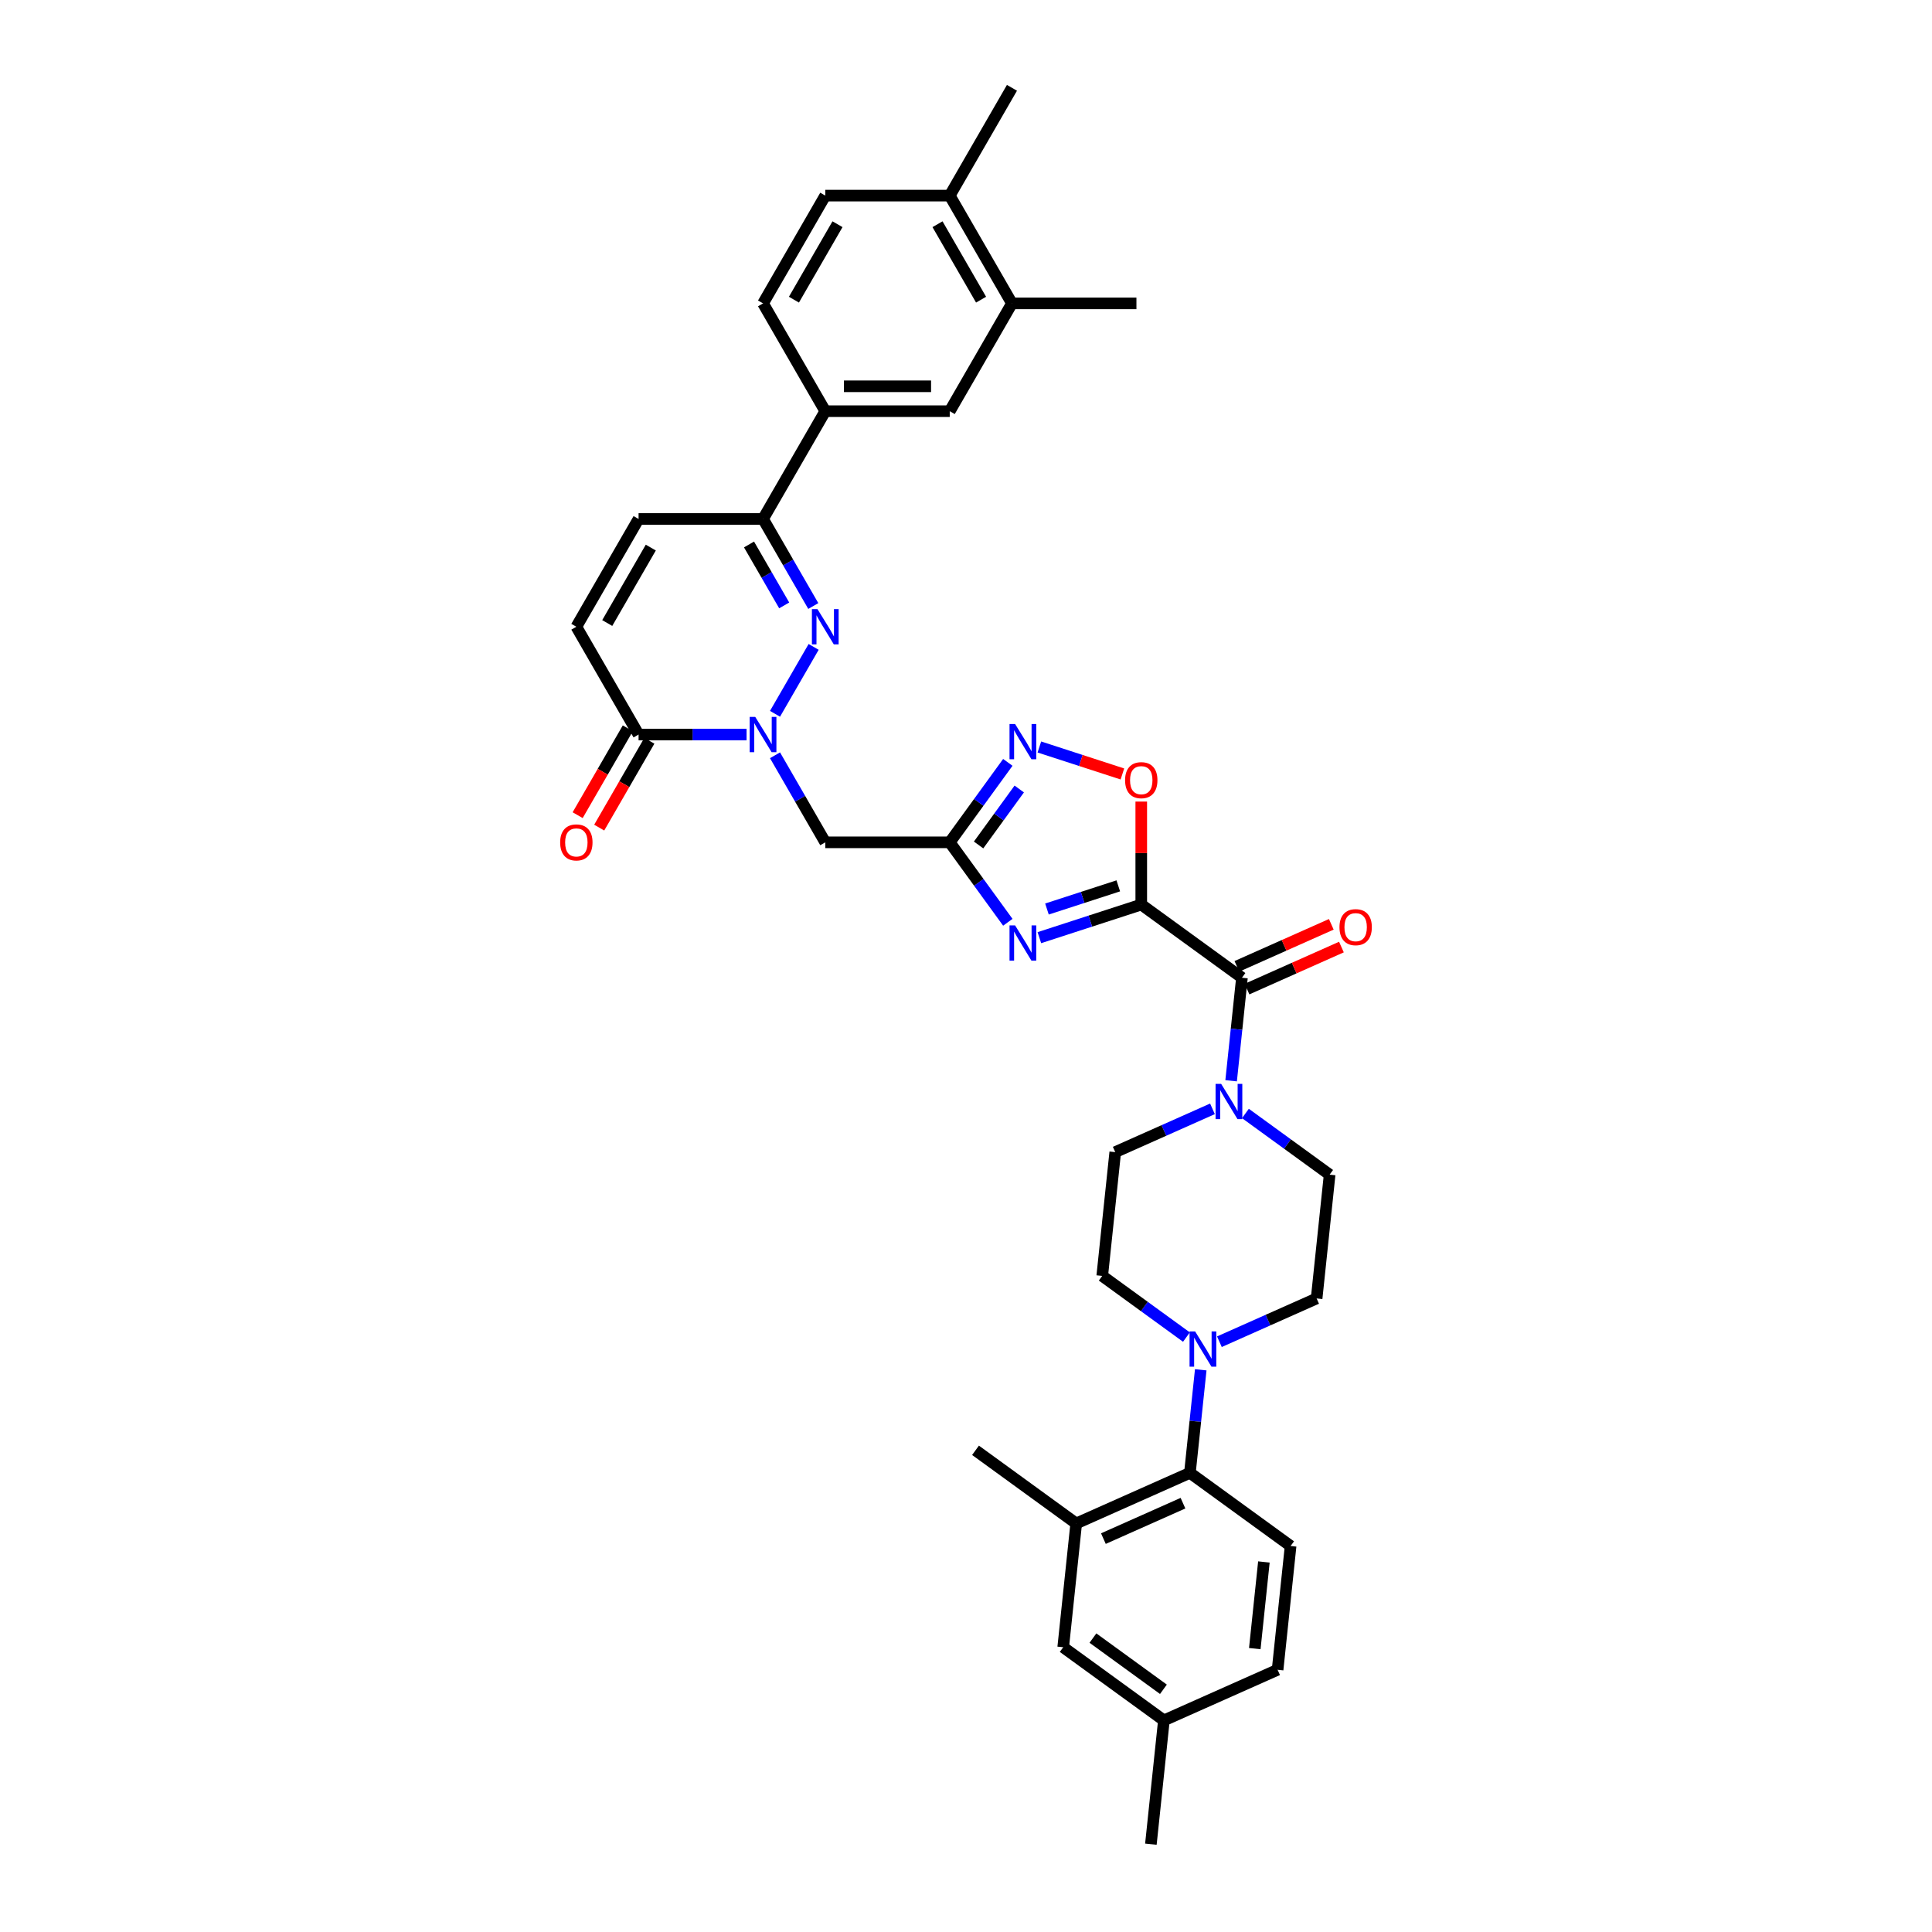 <?xml version='1.0' encoding='iso-8859-1'?>
<svg version='1.1' baseProfile='full'
              xmlns='http://www.w3.org/2000/svg'
                      xmlns:rdkit='http://www.rdkit.org/xml'
                      xmlns:xlink='http://www.w3.org/1999/xlink'
                  xml:space='preserve'
width='1000px' height='1000px' viewBox='0 0 1000 1000'>
<!-- END OF HEADER -->
<rect style='opacity:1.0;fill:#FFFFFF;stroke:none' width='1000' height='1000' x='0' y='0'> </rect>
<path class='bond-0' d='M 590.714,468.2 L 564.345,476.768' style='fill:none;fill-rule:evenodd;stroke:#000000;stroke-width:6px;stroke-linecap:butt;stroke-linejoin:miter;stroke-opacity:1' />
<path class='bond-0' d='M 564.345,476.768 L 537.975,485.336' style='fill:none;fill-rule:evenodd;stroke:#0000FF;stroke-width:6px;stroke-linecap:butt;stroke-linejoin:miter;stroke-opacity:1' />
<path class='bond-0' d='M 578.822,458.516 L 560.363,464.514' style='fill:none;fill-rule:evenodd;stroke:#000000;stroke-width:6px;stroke-linecap:butt;stroke-linejoin:miter;stroke-opacity:1' />
<path class='bond-0' d='M 560.363,464.514 L 541.905,470.511' style='fill:none;fill-rule:evenodd;stroke:#0000FF;stroke-width:6px;stroke-linecap:butt;stroke-linejoin:miter;stroke-opacity:1' />
<path class='bond-4' d='M 590.714,468.2 L 642.832,506.066' style='fill:none;fill-rule:evenodd;stroke:#000000;stroke-width:6px;stroke-linecap:butt;stroke-linejoin:miter;stroke-opacity:1' />
<path class='bond-6' d='M 590.714,468.2 L 590.714,441.548' style='fill:none;fill-rule:evenodd;stroke:#000000;stroke-width:6px;stroke-linecap:butt;stroke-linejoin:miter;stroke-opacity:1' />
<path class='bond-6' d='M 590.714,441.548 L 590.714,414.897' style='fill:none;fill-rule:evenodd;stroke:#FF0000;stroke-width:6px;stroke-linecap:butt;stroke-linejoin:miter;stroke-opacity:1' />
<path class='bond-3' d='M 521.648,477.374 L 506.614,456.682' style='fill:none;fill-rule:evenodd;stroke:#0000FF;stroke-width:6px;stroke-linecap:butt;stroke-linejoin:miter;stroke-opacity:1' />
<path class='bond-3' d='M 506.614,456.682 L 491.58,435.989' style='fill:none;fill-rule:evenodd;stroke:#000000;stroke-width:6px;stroke-linecap:butt;stroke-linejoin:miter;stroke-opacity:1' />
<path class='bond-1' d='M 401.144,390.931 L 414.151,413.46' style='fill:none;fill-rule:evenodd;stroke:#0000FF;stroke-width:6px;stroke-linecap:butt;stroke-linejoin:miter;stroke-opacity:1' />
<path class='bond-1' d='M 414.151,413.46 L 427.159,435.989' style='fill:none;fill-rule:evenodd;stroke:#000000;stroke-width:6px;stroke-linecap:butt;stroke-linejoin:miter;stroke-opacity:1' />
<path class='bond-2' d='M 401.144,369.466 L 421.141,334.83' style='fill:none;fill-rule:evenodd;stroke:#0000FF;stroke-width:6px;stroke-linecap:butt;stroke-linejoin:miter;stroke-opacity:1' />
<path class='bond-8' d='M 386.418,380.198 L 358.472,380.198' style='fill:none;fill-rule:evenodd;stroke:#0000FF;stroke-width:6px;stroke-linecap:butt;stroke-linejoin:miter;stroke-opacity:1' />
<path class='bond-8' d='M 358.472,380.198 L 330.526,380.198' style='fill:none;fill-rule:evenodd;stroke:#000000;stroke-width:6px;stroke-linecap:butt;stroke-linejoin:miter;stroke-opacity:1' />
<path class='bond-9' d='M 420.962,313.675 L 407.955,291.146' style='fill:none;fill-rule:evenodd;stroke:#0000FF;stroke-width:6px;stroke-linecap:butt;stroke-linejoin:miter;stroke-opacity:1' />
<path class='bond-9' d='M 407.955,291.146 L 394.948,268.617' style='fill:none;fill-rule:evenodd;stroke:#000000;stroke-width:6px;stroke-linecap:butt;stroke-linejoin:miter;stroke-opacity:1' />
<path class='bond-9' d='M 405.902,313.358 L 396.797,297.588' style='fill:none;fill-rule:evenodd;stroke:#0000FF;stroke-width:6px;stroke-linecap:butt;stroke-linejoin:miter;stroke-opacity:1' />
<path class='bond-9' d='M 396.797,297.588 L 387.692,281.818' style='fill:none;fill-rule:evenodd;stroke:#000000;stroke-width:6px;stroke-linecap:butt;stroke-linejoin:miter;stroke-opacity:1' />
<path class='bond-7' d='M 491.58,435.989 L 427.159,435.989' style='fill:none;fill-rule:evenodd;stroke:#000000;stroke-width:6px;stroke-linecap:butt;stroke-linejoin:miter;stroke-opacity:1' />
<path class='bond-36' d='M 491.58,435.989 L 506.614,415.296' style='fill:none;fill-rule:evenodd;stroke:#000000;stroke-width:6px;stroke-linecap:butt;stroke-linejoin:miter;stroke-opacity:1' />
<path class='bond-36' d='M 506.614,415.296 L 521.648,394.603' style='fill:none;fill-rule:evenodd;stroke:#0000FF;stroke-width:6px;stroke-linecap:butt;stroke-linejoin:miter;stroke-opacity:1' />
<path class='bond-36' d='M 506.514,437.354 L 517.038,422.869' style='fill:none;fill-rule:evenodd;stroke:#000000;stroke-width:6px;stroke-linecap:butt;stroke-linejoin:miter;stroke-opacity:1' />
<path class='bond-36' d='M 517.038,422.869 L 527.562,408.384' style='fill:none;fill-rule:evenodd;stroke:#0000FF;stroke-width:6px;stroke-linecap:butt;stroke-linejoin:miter;stroke-opacity:1' />
<path class='bond-10' d='M 642.832,506.066 L 640.03,532.734' style='fill:none;fill-rule:evenodd;stroke:#000000;stroke-width:6px;stroke-linecap:butt;stroke-linejoin:miter;stroke-opacity:1' />
<path class='bond-10' d='M 640.03,532.734 L 637.227,559.402' style='fill:none;fill-rule:evenodd;stroke:#0000FF;stroke-width:6px;stroke-linecap:butt;stroke-linejoin:miter;stroke-opacity:1' />
<path class='bond-20' d='M 645.453,511.951 L 669.886,501.072' style='fill:none;fill-rule:evenodd;stroke:#000000;stroke-width:6px;stroke-linecap:butt;stroke-linejoin:miter;stroke-opacity:1' />
<path class='bond-20' d='M 669.886,501.072 L 694.319,490.194' style='fill:none;fill-rule:evenodd;stroke:#FF0000;stroke-width:6px;stroke-linecap:butt;stroke-linejoin:miter;stroke-opacity:1' />
<path class='bond-20' d='M 640.212,500.18 L 664.646,489.302' style='fill:none;fill-rule:evenodd;stroke:#000000;stroke-width:6px;stroke-linecap:butt;stroke-linejoin:miter;stroke-opacity:1' />
<path class='bond-20' d='M 664.646,489.302 L 689.079,478.424' style='fill:none;fill-rule:evenodd;stroke:#FF0000;stroke-width:6px;stroke-linecap:butt;stroke-linejoin:miter;stroke-opacity:1' />
<path class='bond-5' d='M 537.975,386.642 L 559.464,393.624' style='fill:none;fill-rule:evenodd;stroke:#0000FF;stroke-width:6px;stroke-linecap:butt;stroke-linejoin:miter;stroke-opacity:1' />
<path class='bond-5' d='M 559.464,393.624 L 580.953,400.607' style='fill:none;fill-rule:evenodd;stroke:#FF0000;stroke-width:6px;stroke-linecap:butt;stroke-linejoin:miter;stroke-opacity:1' />
<path class='bond-13' d='M 330.526,380.198 L 298.316,324.408' style='fill:none;fill-rule:evenodd;stroke:#000000;stroke-width:6px;stroke-linecap:butt;stroke-linejoin:miter;stroke-opacity:1' />
<path class='bond-26' d='M 324.947,376.977 L 311.97,399.455' style='fill:none;fill-rule:evenodd;stroke:#000000;stroke-width:6px;stroke-linecap:butt;stroke-linejoin:miter;stroke-opacity:1' />
<path class='bond-26' d='M 311.97,399.455 L 298.993,421.932' style='fill:none;fill-rule:evenodd;stroke:#FF0000;stroke-width:6px;stroke-linecap:butt;stroke-linejoin:miter;stroke-opacity:1' />
<path class='bond-26' d='M 336.105,383.419 L 323.128,405.897' style='fill:none;fill-rule:evenodd;stroke:#000000;stroke-width:6px;stroke-linecap:butt;stroke-linejoin:miter;stroke-opacity:1' />
<path class='bond-26' d='M 323.128,405.897 L 310.151,428.374' style='fill:none;fill-rule:evenodd;stroke:#FF0000;stroke-width:6px;stroke-linecap:butt;stroke-linejoin:miter;stroke-opacity:1' />
<path class='bond-15' d='M 394.948,268.617 L 427.159,212.826' style='fill:none;fill-rule:evenodd;stroke:#000000;stroke-width:6px;stroke-linecap:butt;stroke-linejoin:miter;stroke-opacity:1' />
<path class='bond-38' d='M 394.948,268.617 L 330.526,268.617' style='fill:none;fill-rule:evenodd;stroke:#000000;stroke-width:6px;stroke-linecap:butt;stroke-linejoin:miter;stroke-opacity:1' />
<path class='bond-21' d='M 627.569,573.932 L 602.408,585.134' style='fill:none;fill-rule:evenodd;stroke:#0000FF;stroke-width:6px;stroke-linecap:butt;stroke-linejoin:miter;stroke-opacity:1' />
<path class='bond-21' d='M 602.408,585.134 L 577.247,596.337' style='fill:none;fill-rule:evenodd;stroke:#000000;stroke-width:6px;stroke-linecap:butt;stroke-linejoin:miter;stroke-opacity:1' />
<path class='bond-22' d='M 644.628,576.331 L 666.422,592.166' style='fill:none;fill-rule:evenodd;stroke:#0000FF;stroke-width:6px;stroke-linecap:butt;stroke-linejoin:miter;stroke-opacity:1' />
<path class='bond-22' d='M 666.422,592.166 L 688.217,608' style='fill:none;fill-rule:evenodd;stroke:#000000;stroke-width:6px;stroke-linecap:butt;stroke-linejoin:miter;stroke-opacity:1' />
<path class='bond-11' d='M 631.16,694.474 L 656.322,683.271' style='fill:none;fill-rule:evenodd;stroke:#0000FF;stroke-width:6px;stroke-linecap:butt;stroke-linejoin:miter;stroke-opacity:1' />
<path class='bond-11' d='M 656.322,683.271 L 681.483,672.069' style='fill:none;fill-rule:evenodd;stroke:#000000;stroke-width:6px;stroke-linecap:butt;stroke-linejoin:miter;stroke-opacity:1' />
<path class='bond-12' d='M 621.503,709.004 L 618.7,735.672' style='fill:none;fill-rule:evenodd;stroke:#0000FF;stroke-width:6px;stroke-linecap:butt;stroke-linejoin:miter;stroke-opacity:1' />
<path class='bond-12' d='M 618.7,735.672 L 615.897,762.34' style='fill:none;fill-rule:evenodd;stroke:#000000;stroke-width:6px;stroke-linecap:butt;stroke-linejoin:miter;stroke-opacity:1' />
<path class='bond-37' d='M 614.101,692.074 L 592.307,676.24' style='fill:none;fill-rule:evenodd;stroke:#0000FF;stroke-width:6px;stroke-linecap:butt;stroke-linejoin:miter;stroke-opacity:1' />
<path class='bond-37' d='M 592.307,676.24 L 570.513,660.405' style='fill:none;fill-rule:evenodd;stroke:#000000;stroke-width:6px;stroke-linecap:butt;stroke-linejoin:miter;stroke-opacity:1' />
<path class='bond-16' d='M 615.897,762.34 L 557.045,788.542' style='fill:none;fill-rule:evenodd;stroke:#000000;stroke-width:6px;stroke-linecap:butt;stroke-linejoin:miter;stroke-opacity:1' />
<path class='bond-16' d='M 612.31,778.041 L 571.113,796.382' style='fill:none;fill-rule:evenodd;stroke:#000000;stroke-width:6px;stroke-linecap:butt;stroke-linejoin:miter;stroke-opacity:1' />
<path class='bond-19' d='M 615.897,762.34 L 668.015,800.206' style='fill:none;fill-rule:evenodd;stroke:#000000;stroke-width:6px;stroke-linecap:butt;stroke-linejoin:miter;stroke-opacity:1' />
<path class='bond-14' d='M 298.316,324.408 L 330.526,268.617' style='fill:none;fill-rule:evenodd;stroke:#000000;stroke-width:6px;stroke-linecap:butt;stroke-linejoin:miter;stroke-opacity:1' />
<path class='bond-14' d='M 314.305,322.481 L 336.853,283.428' style='fill:none;fill-rule:evenodd;stroke:#000000;stroke-width:6px;stroke-linecap:butt;stroke-linejoin:miter;stroke-opacity:1' />
<path class='bond-17' d='M 427.159,212.826 L 491.58,212.826' style='fill:none;fill-rule:evenodd;stroke:#000000;stroke-width:6px;stroke-linecap:butt;stroke-linejoin:miter;stroke-opacity:1' />
<path class='bond-17' d='M 436.822,199.942 L 481.917,199.942' style='fill:none;fill-rule:evenodd;stroke:#000000;stroke-width:6px;stroke-linecap:butt;stroke-linejoin:miter;stroke-opacity:1' />
<path class='bond-28' d='M 427.159,212.826 L 394.948,157.036' style='fill:none;fill-rule:evenodd;stroke:#000000;stroke-width:6px;stroke-linecap:butt;stroke-linejoin:miter;stroke-opacity:1' />
<path class='bond-25' d='M 557.045,788.542 L 550.311,852.611' style='fill:none;fill-rule:evenodd;stroke:#000000;stroke-width:6px;stroke-linecap:butt;stroke-linejoin:miter;stroke-opacity:1' />
<path class='bond-32' d='M 557.045,788.542 L 504.927,750.676' style='fill:none;fill-rule:evenodd;stroke:#000000;stroke-width:6px;stroke-linecap:butt;stroke-linejoin:miter;stroke-opacity:1' />
<path class='bond-18' d='M 491.58,212.826 L 523.791,157.036' style='fill:none;fill-rule:evenodd;stroke:#000000;stroke-width:6px;stroke-linecap:butt;stroke-linejoin:miter;stroke-opacity:1' />
<path class='bond-33' d='M 523.791,157.036 L 588.212,157.036' style='fill:none;fill-rule:evenodd;stroke:#000000;stroke-width:6px;stroke-linecap:butt;stroke-linejoin:miter;stroke-opacity:1' />
<path class='bond-40' d='M 523.791,157.036 L 491.58,101.245' style='fill:none;fill-rule:evenodd;stroke:#000000;stroke-width:6px;stroke-linecap:butt;stroke-linejoin:miter;stroke-opacity:1' />
<path class='bond-40' d='M 507.801,155.109 L 485.253,116.056' style='fill:none;fill-rule:evenodd;stroke:#000000;stroke-width:6px;stroke-linecap:butt;stroke-linejoin:miter;stroke-opacity:1' />
<path class='bond-30' d='M 668.015,800.206 L 661.281,864.274' style='fill:none;fill-rule:evenodd;stroke:#000000;stroke-width:6px;stroke-linecap:butt;stroke-linejoin:miter;stroke-opacity:1' />
<path class='bond-30' d='M 654.191,808.469 L 649.478,853.317' style='fill:none;fill-rule:evenodd;stroke:#000000;stroke-width:6px;stroke-linecap:butt;stroke-linejoin:miter;stroke-opacity:1' />
<path class='bond-23' d='M 577.247,596.337 L 570.513,660.405' style='fill:none;fill-rule:evenodd;stroke:#000000;stroke-width:6px;stroke-linecap:butt;stroke-linejoin:miter;stroke-opacity:1' />
<path class='bond-24' d='M 688.217,608 L 681.483,672.069' style='fill:none;fill-rule:evenodd;stroke:#000000;stroke-width:6px;stroke-linecap:butt;stroke-linejoin:miter;stroke-opacity:1' />
<path class='bond-39' d='M 550.311,852.611 L 602.429,890.477' style='fill:none;fill-rule:evenodd;stroke:#000000;stroke-width:6px;stroke-linecap:butt;stroke-linejoin:miter;stroke-opacity:1' />
<path class='bond-39' d='M 565.702,847.867 L 602.185,874.373' style='fill:none;fill-rule:evenodd;stroke:#000000;stroke-width:6px;stroke-linecap:butt;stroke-linejoin:miter;stroke-opacity:1' />
<path class='bond-27' d='M 491.58,101.245 L 427.159,101.245' style='fill:none;fill-rule:evenodd;stroke:#000000;stroke-width:6px;stroke-linecap:butt;stroke-linejoin:miter;stroke-opacity:1' />
<path class='bond-34' d='M 491.58,101.245 L 523.791,45.455' style='fill:none;fill-rule:evenodd;stroke:#000000;stroke-width:6px;stroke-linecap:butt;stroke-linejoin:miter;stroke-opacity:1' />
<path class='bond-29' d='M 394.948,157.036 L 427.159,101.245' style='fill:none;fill-rule:evenodd;stroke:#000000;stroke-width:6px;stroke-linecap:butt;stroke-linejoin:miter;stroke-opacity:1' />
<path class='bond-29' d='M 410.938,155.109 L 433.485,116.056' style='fill:none;fill-rule:evenodd;stroke:#000000;stroke-width:6px;stroke-linecap:butt;stroke-linejoin:miter;stroke-opacity:1' />
<path class='bond-31' d='M 661.281,864.274 L 602.429,890.477' style='fill:none;fill-rule:evenodd;stroke:#000000;stroke-width:6px;stroke-linecap:butt;stroke-linejoin:miter;stroke-opacity:1' />
<path class='bond-35' d='M 602.429,890.477 L 595.695,954.545' style='fill:none;fill-rule:evenodd;stroke:#000000;stroke-width:6px;stroke-linecap:butt;stroke-linejoin:miter;stroke-opacity:1' />
<path  class='atom-1' d='M 525.413 478.985
L 531.391 488.648
Q 531.984 489.602, 532.938 491.328
Q 533.891 493.055, 533.943 493.158
L 533.943 478.985
L 536.365 478.985
L 536.365 497.229
L 533.865 497.229
L 527.449 486.664
Q 526.702 485.427, 525.903 484.01
Q 525.13 482.592, 524.898 482.154
L 524.898 497.229
L 522.527 497.229
L 522.527 478.985
L 525.413 478.985
' fill='#0000FF'/>
<path  class='atom-2' d='M 390.915 371.076
L 396.893 380.739
Q 397.486 381.693, 398.439 383.419
Q 399.393 385.146, 399.444 385.249
L 399.444 371.076
L 401.867 371.076
L 401.867 389.32
L 399.367 389.32
L 392.951 378.755
Q 392.203 377.518, 391.405 376.101
Q 390.632 374.684, 390.4 374.246
L 390.4 389.32
L 388.029 389.32
L 388.029 371.076
L 390.915 371.076
' fill='#0000FF'/>
<path  class='atom-3' d='M 423.126 315.286
L 429.104 324.949
Q 429.697 325.902, 430.65 327.629
Q 431.604 329.355, 431.655 329.458
L 431.655 315.286
L 434.077 315.286
L 434.077 333.53
L 431.578 333.53
L 425.161 322.965
Q 424.414 321.728, 423.615 320.31
Q 422.842 318.893, 422.61 318.455
L 422.61 333.53
L 420.24 333.53
L 420.24 315.286
L 423.126 315.286
' fill='#0000FF'/>
<path  class='atom-6' d='M 525.413 374.749
L 531.391 384.412
Q 531.984 385.365, 532.938 387.092
Q 533.891 388.818, 533.943 388.921
L 533.943 374.749
L 536.365 374.749
L 536.365 392.993
L 533.865 392.993
L 527.449 382.428
Q 526.702 381.191, 525.903 379.774
Q 525.13 378.356, 524.898 377.918
L 524.898 392.993
L 522.527 392.993
L 522.527 374.749
L 525.413 374.749
' fill='#0000FF'/>
<path  class='atom-7' d='M 582.34 403.83
Q 582.34 399.449, 584.504 397.001
Q 586.669 394.553, 590.714 394.553
Q 594.76 394.553, 596.925 397.001
Q 599.089 399.449, 599.089 403.83
Q 599.089 408.262, 596.899 410.787
Q 594.709 413.287, 590.714 413.287
Q 586.695 413.287, 584.504 410.787
Q 582.34 408.288, 582.34 403.83
M 590.714 411.225
Q 593.497 411.225, 594.992 409.37
Q 596.512 407.489, 596.512 403.83
Q 596.512 400.248, 594.992 398.444
Q 593.497 396.614, 590.714 396.614
Q 587.931 396.614, 586.411 398.418
Q 584.916 400.222, 584.916 403.83
Q 584.916 407.515, 586.411 409.37
Q 587.931 411.225, 590.714 411.225
' fill='#FF0000'/>
<path  class='atom-11' d='M 632.066 561.012
L 638.044 570.675
Q 638.637 571.629, 639.59 573.355
Q 640.544 575.082, 640.595 575.185
L 640.595 561.012
L 643.017 561.012
L 643.017 579.256
L 640.518 579.256
L 634.102 568.691
Q 633.354 567.454, 632.555 566.037
Q 631.782 564.62, 631.55 564.182
L 631.55 579.256
L 629.18 579.256
L 629.18 561.012
L 632.066 561.012
' fill='#0000FF'/>
<path  class='atom-12' d='M 618.598 689.149
L 624.576 698.812
Q 625.169 699.766, 626.122 701.492
Q 627.076 703.219, 627.127 703.322
L 627.127 689.149
L 629.55 689.149
L 629.55 707.393
L 627.05 707.393
L 620.634 696.828
Q 619.886 695.591, 619.088 694.174
Q 618.315 692.757, 618.083 692.319
L 618.083 707.393
L 615.712 707.393
L 615.712 689.149
L 618.598 689.149
' fill='#0000FF'/>
<path  class='atom-21' d='M 693.31 479.915
Q 693.31 475.534, 695.474 473.086
Q 697.639 470.638, 701.684 470.638
Q 705.73 470.638, 707.895 473.086
Q 710.059 475.534, 710.059 479.915
Q 710.059 484.347, 707.869 486.872
Q 705.679 489.372, 701.684 489.372
Q 697.664 489.372, 695.474 486.872
Q 693.31 484.373, 693.31 479.915
M 701.684 487.31
Q 704.467 487.31, 705.962 485.455
Q 707.482 483.574, 707.482 479.915
Q 707.482 476.333, 705.962 474.529
Q 704.467 472.699, 701.684 472.699
Q 698.901 472.699, 697.381 474.503
Q 695.886 476.307, 695.886 479.915
Q 695.886 483.599, 697.381 485.455
Q 698.901 487.31, 701.684 487.31
' fill='#FF0000'/>
<path  class='atom-27' d='M 289.941 436.04
Q 289.941 431.66, 292.105 429.212
Q 294.27 426.764, 298.316 426.764
Q 302.361 426.764, 304.526 429.212
Q 306.69 431.66, 306.69 436.04
Q 306.69 440.473, 304.5 442.998
Q 302.31 445.497, 298.316 445.497
Q 294.296 445.497, 292.105 442.998
Q 289.941 440.498, 289.941 436.04
M 298.316 443.436
Q 301.099 443.436, 302.593 441.581
Q 304.114 439.7, 304.114 436.04
Q 304.114 432.459, 302.593 430.655
Q 301.099 428.825, 298.316 428.825
Q 295.533 428.825, 294.012 430.629
Q 292.518 432.433, 292.518 436.04
Q 292.518 439.725, 294.012 441.581
Q 295.533 443.436, 298.316 443.436
' fill='#FF0000'/>
</svg>
